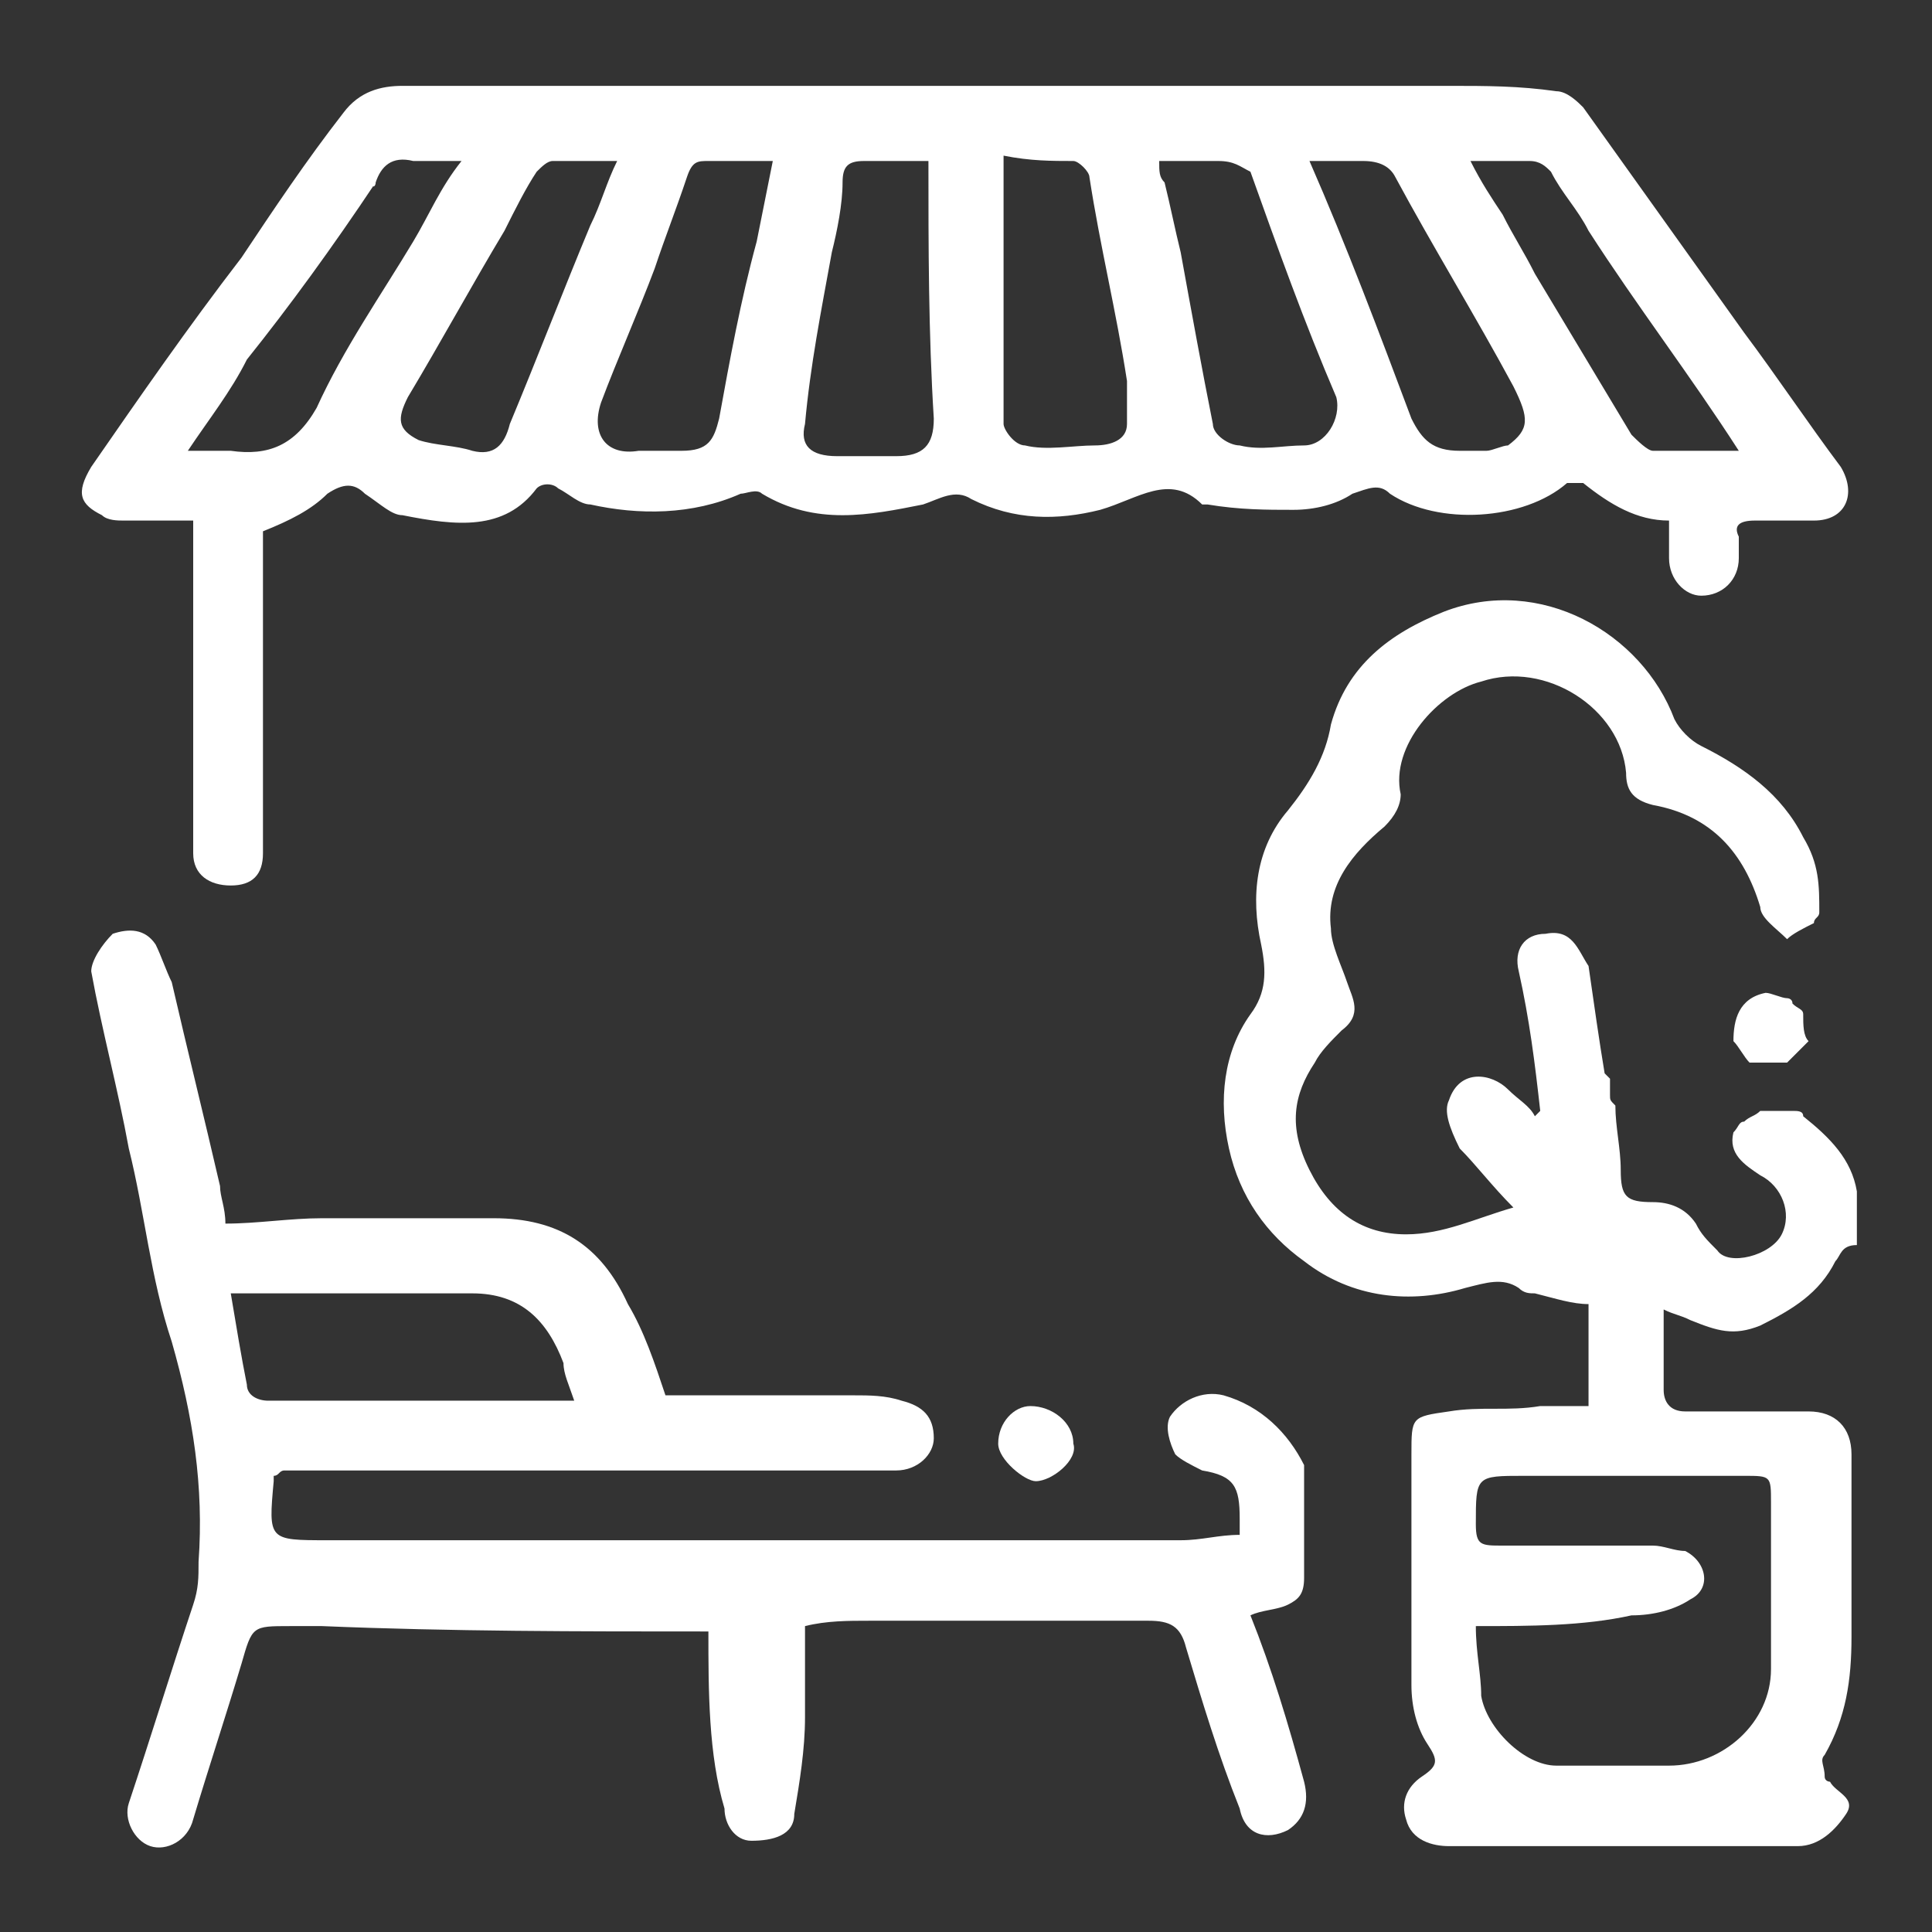 <?xml version="1.0" encoding="utf-8"?>
<!-- Generator: Adobe Illustrator 26.1.0, SVG Export Plug-In . SVG Version: 6.00 Build 0)  -->
<svg version="1.1" id="Слой_1" xmlns="http://www.w3.org/2000/svg" xmlns:xlink="http://www.w3.org/1999/xlink" x="0px" y="0px"
	 viewBox="0 0 36 36" style="enable-background:new 0 0 36 36;" xml:space="preserve">
<rect x="0" y="0" width="36" height="36" fill="#333333" stroke="none"/>
<style type="text/css">
	.st0{fill:#FFFFFF;}
</style>
<path class="st0" d="M3.6,9.7c-0.5,0-0.9,0-1.3,0c-0.1,0-0.3,0-0.4-0.1C1.5,9.4,1.4,9.2,1.7,8.7c0.9-1.3,1.8-2.6,2.8-3.9
	C5.1,3.9,5.7,3,6.4,2.1c0.3-0.4,0.7-0.5,1.1-0.5c2.2,0,4.5,0,6.7,0c4.3,0,8.6,0,12.8,0c0.7,0,1.3,0,2,0.1c0.2,0,0.4,0.2,0.5,0.3
	c1,1.4,2,2.8,3,4.2c0.6,0.8,1.2,1.7,1.8,2.5c0.3,0.5,0.1,1-0.5,1c-0.4,0-0.7,0-1.1,0c-0.3,0-0.4,0.1-0.3,0.3c0,0.1,0,0.3,0,0.4
	c0,0.4-0.3,0.7-0.7,0.7c-0.3,0-0.6-0.3-0.6-0.7c0-0.2,0-0.5,0-0.7c-0.6,0-1.1-0.3-1.6-0.7c-0.1,0-0.2,0-0.3,0
	c-0.8,0.7-2.4,0.8-3.3,0.2c-0.2-0.2-0.4-0.1-0.7,0c-0.3,0.2-0.7,0.3-1.1,0.3c-0.5,0-1,0-1.6-0.1c0,0-0.1,0-0.1,0
	c-0.6-0.6-1.2-0.1-1.9,0.1c-0.8,0.2-1.6,0.2-2.4-0.2c-0.3-0.2-0.6,0-0.9,0.1c-1,0.2-2,0.4-3-0.2c-0.1-0.1-0.3,0-0.4,0
	c-0.9,0.4-1.9,0.4-2.8,0.2c-0.2,0-0.4-0.2-0.6-0.3c-0.1-0.1-0.3-0.1-0.4,0C9.4,9.9,8.5,9.8,7.5,9.6c-0.2,0-0.4-0.2-0.7-0.4
	c-0.2-0.2-0.4-0.2-0.7,0C5.8,9.5,5.4,9.7,4.9,9.9c0,1.3,0,2.7,0,4c0,0.7,0,1.4,0,2c0,0.4-0.2,0.6-0.6,0.6c-0.4,0-0.7-0.2-0.7-0.6
	c0-2,0-4,0-5.9C3.6,9.9,3.6,9.9,3.6,9.7L3.6,9.7z M29.6,4.3c-0.2-0.4-0.5-0.7-0.7-1.1C28.8,3.1,28.7,3,28.5,3c-0.3,0-0.7,0-1.1,0
	c0.2,0.4,0.4,0.7,0.6,1c0.2,0.4,0.4,0.7,0.6,1.1c0.6,1,1.2,2,1.8,3c0.1,0.1,0.3,0.3,0.4,0.3c0.5,0,1,0,1.6,0
	C31.5,7,30.5,5.7,29.6,4.3L29.6,4.3z M7,3.4C7,3.5,6.9,3.5,7,3.4C6.2,4.6,5.4,5.7,4.6,6.7C4.3,7.3,3.9,7.8,3.5,8.4
	c0.3,0,0.5,0,0.8,0C5,8.5,5.5,8.3,5.9,7.6c0.5-1.1,1.2-2.1,1.8-3.1C8,4,8.2,3.5,8.6,3C8.2,3,8,3,7.7,3C7.3,2.9,7.1,3.1,7,3.4L7,3.4z
	 M17.3,3c-0.5,0-0.9,0-1.2,0c-0.3,0-0.4,0.1-0.4,0.4c0,0.4-0.1,0.9-0.2,1.3c-0.2,1.1-0.4,2.1-0.5,3.2c-0.1,0.4,0.1,0.6,0.6,0.6
	c0.4,0,0.7,0,1.1,0c0.5,0,0.7-0.2,0.7-0.7C17.3,6.2,17.3,4.6,17.3,3L17.3,3z M21.6,3c0,0.2,0,0.3,0.1,0.4c0.1,0.4,0.2,0.9,0.3,1.3
	c0.2,1.1,0.4,2.2,0.6,3.2c0,0.2,0.3,0.4,0.5,0.4c0.4,0.1,0.8,0,1.2,0c0.4,0,0.7-0.5,0.6-0.9c-0.6-1.4-1.1-2.8-1.6-4.2
	C23.1,3.1,23,3,22.7,3C22.4,3,22,3,21.6,3L21.6,3z M14.4,3c-0.4,0-0.8,0-1.2,0c-0.2,0-0.3,0-0.4,0.3c-0.2,0.6-0.4,1.1-0.6,1.7
	c-0.3,0.8-0.7,1.7-1,2.5c-0.2,0.6,0.1,1,0.7,0.9c0.3,0,0.6,0,0.8,0c0.5,0,0.6-0.2,0.7-0.6c0.2-1.1,0.4-2.2,0.7-3.3
	C14.2,4,14.3,3.5,14.4,3L14.4,3z M18.7,2.9c0,1.7,0,3.4,0,5c0,0.1,0.2,0.4,0.4,0.4c0.4,0.1,0.9,0,1.3,0c0.3,0,0.6-0.1,0.6-0.4
	c0-0.3,0-0.5,0-0.8c-0.2-1.3-0.5-2.5-0.7-3.8c0-0.1-0.2-0.3-0.3-0.3C19.6,3,19.2,3,18.7,2.9L18.7,2.9z M24.4,3
	c0.7,1.6,1.3,3.2,1.9,4.8c0.2,0.4,0.4,0.6,0.9,0.6c0.2,0,0.4,0,0.5,0c0.1,0,0.3-0.1,0.4-0.1c0.4-0.3,0.4-0.5,0.1-1.1
	c-0.7-1.3-1.5-2.6-2.2-3.9c-0.1-0.2-0.3-0.3-0.6-0.3C25.2,3,24.8,3,24.4,3L24.4,3z M11.5,3c-0.5,0-0.8,0-1.2,0
	c-0.1,0-0.2,0.1-0.3,0.2C9.8,3.5,9.6,3.9,9.4,4.3c-0.6,1-1.2,2.1-1.8,3.1C7.4,7.8,7.4,8,7.8,8.2c0.3,0.1,0.7,0.1,1,0.2
	c0.4,0.1,0.6-0.1,0.7-0.5c0.5-1.2,1-2.5,1.5-3.7C11.2,3.8,11.3,3.4,11.5,3L11.5,3z"/>
<path class="st0" d="M34.2,23.5c-0.3,0.6-0.8,0.9-1.4,1.2c-0.5,0.2-0.8,0.1-1.3-0.1c-0.2-0.1-0.3-0.1-0.5-0.2c0,0.5,0,1,0,1.5
	c0,0.2,0.1,0.4,0.4,0.4c0.8,0,1.5,0,2.3,0c0.5,0,0.8,0.3,0.8,0.8c0,1.1,0,2.3,0,3.4c0,0.8-0.1,1.5-0.5,2.2c-0.1,0.1,0,0.2,0,0.4
	c0,0.1,0.1,0.1,0.1,0.1c0.1,0.2,0.5,0.3,0.3,0.6c-0.2,0.3-0.5,0.6-0.9,0.6c-2.2,0-4.3,0-6.5,0c-0.3,0-0.7-0.1-0.8-0.5
	c-0.1-0.3,0-0.6,0.3-0.8c0.3-0.2,0.3-0.3,0.1-0.6c-0.2-0.3-0.3-0.7-0.3-1.1c0-1.4,0-2.9,0-4.3c0-0.7,0-0.7,0.7-0.8
	c0.6-0.1,1.1,0,1.7-0.1c0.3,0,0.6,0,0.9,0v-1.9c-0.3,0-0.6-0.1-1-0.2c-0.1,0-0.2,0-0.3-0.1c-0.3-0.2-0.6-0.1-1,0
	c-1,0.3-2.1,0.2-3-0.5c-0.7-0.5-1.2-1.2-1.4-2.1c-0.2-0.9-0.1-1.8,0.4-2.5c0.3-0.4,0.3-0.8,0.2-1.3c-0.2-0.9-0.1-1.8,0.5-2.5
	c0.4-0.5,0.7-1,0.8-1.6c0.3-1.1,1.1-1.7,2.1-2.1c1.8-0.7,3.7,0.4,4.3,2c0.1,0.2,0.3,0.4,0.5,0.5c0.8,0.4,1.5,0.9,1.9,1.7
	c0.3,0.5,0.3,0.9,0.3,1.4c0,0.1-0.1,0.1-0.1,0.2c-0.2,0.1-0.4,0.2-0.5,0.3c-0.2-0.2-0.5-0.4-0.5-0.6c-0.3-1-0.9-1.7-2-1.9
	c-0.4-0.1-0.5-0.3-0.5-0.6c-0.1-1.2-1.5-2.1-2.7-1.7c-0.8,0.2-1.7,1.2-1.5,2.1c0,0.2-0.1,0.4-0.3,0.6c-0.6,0.5-1.1,1.1-1,1.9
	c0,0.3,0.2,0.7,0.3,1c0.1,0.3,0.3,0.6-0.1,0.9c-0.2,0.2-0.4,0.4-0.5,0.6c-0.4,0.6-0.5,1.2-0.1,2c0.4,0.8,1,1.2,1.8,1.2
	c0.7,0,1.3-0.3,2-0.5c-0.4-0.4-0.7-0.8-1-1.1C27,21,26.9,20.7,27,20.5c0.2-0.6,0.8-0.5,1.1-0.2c0.2,0.2,0.4,0.3,0.5,0.5
	c0,0,0.1-0.1,0.1-0.1c-0.1-0.9-0.2-1.7-0.4-2.6c-0.1-0.4,0.1-0.7,0.5-0.7c0.5-0.1,0.6,0.3,0.8,0.6c0.1,0.7,0.2,1.4,0.3,2l0.1,0.1
	c0,0.1,0,0.2,0,0.3c0,0.1,0,0.1,0.1,0.2c0,0.4,0.1,0.8,0.1,1.2c0,0.5,0.1,0.6,0.6,0.6c0.3,0,0.6,0.1,0.8,0.4
	c0.1,0.2,0.2,0.3,0.4,0.5c0.2,0.3,1,0.1,1.2-0.3c0.2-0.4,0-0.9-0.4-1.1c-0.3-0.2-0.6-0.4-0.5-0.8c0.1-0.1,0.1-0.2,0.2-0.2
	c0.1-0.1,0.2-0.1,0.3-0.2c0.2,0,0.4,0,0.6,0c0.1,0,0.2,0,0.2,0.1c0.5,0.4,0.9,0.8,1,1.4c0,0.1,0,0.2,0,0.3c0,0.2,0,0.3,0,0.5
	c0,0.1,0,0.1,0,0.2C34.3,23.2,34.3,23.4,34.2,23.5L34.2,23.5z M27.5,30.3c0,0.5,0.1,0.9,0.1,1.3c0.1,0.6,0.8,1.3,1.4,1.3
	c0.7,0,1.4,0,2.1,0c1,0,1.9-0.8,1.9-1.8c0-1,0-2,0-3.1c0-0.5,0-0.5-0.5-0.5c-1.4,0-2.7,0-4.1,0c-0.9,0-0.9,0-0.9,0.9
	c0,0.4,0.1,0.4,0.5,0.4c0.9,0,1.8,0,2.8,0c0.2,0,0.4,0.1,0.6,0.1c0.4,0.2,0.5,0.7,0.1,0.9c-0.3,0.2-0.7,0.3-1.1,0.3
	C29.5,30.3,28.5,30.3,27.5,30.3L27.5,30.3z"/>
<path class="st0" d="M13.2,30.4c-2.4,0-4.8,0-7.2-0.1c-0.2,0-0.4,0-0.6,0c-0.7,0-0.7,0-0.9,0.7c-0.3,1-0.6,1.9-0.9,2.9
	c-0.1,0.4-0.5,0.6-0.8,0.5c-0.3-0.1-0.5-0.5-0.4-0.8c0.4-1.2,0.8-2.5,1.2-3.7c0.1-0.3,0.1-0.5,0.1-0.8c0.1-1.4-0.1-2.7-0.5-4.1
	c-0.4-1.2-0.5-2.4-0.8-3.6c-0.2-1.1-0.5-2.2-0.7-3.3c0-0.2,0.2-0.5,0.4-0.7c0.3-0.1,0.6-0.1,0.8,0.2c0.1,0.2,0.2,0.5,0.3,0.7
	c0.3,1.3,0.6,2.5,0.9,3.8c0,0.2,0.1,0.4,0.1,0.7c0.6,0,1.2-0.1,1.8-0.1c0.5,0,1.1,0,1.6,0c0.5,0,1,0,1.6,0c1.2,0,2,0.5,2.5,1.6
	c0.3,0.5,0.5,1.1,0.7,1.7c1.1,0,2.3,0,3.5,0c0.3,0,0.6,0,0.9,0.1c0.4,0.1,0.6,0.3,0.6,0.7c0,0.3-0.3,0.6-0.7,0.6c-1.4,0-2.9,0-4.3,0
	c-1.9,0-3.8,0-5.7,0c-0.5,0-0.9,0-1.4,0c-0.1,0-0.1,0.1-0.2,0.1c0,0,0,0.1,0,0.1c-0.1,1.1-0.1,1.1,1,1.1c5.3,0,10.6,0,15.9,0
	c0.4,0,0.7-0.1,1.1-0.1c0-0.1,0-0.2,0-0.3c0-0.6-0.1-0.8-0.7-0.9c-0.2-0.1-0.4-0.2-0.5-0.3c-0.1-0.2-0.2-0.5-0.1-0.7
	c0.2-0.3,0.6-0.5,1-0.4c0.7,0.2,1.2,0.7,1.5,1.3c0,0.1,0,0.2,0,0.3c0,0.6,0,1.2,0,1.8c0,0.3-0.1,0.4-0.3,0.5
	c-0.2,0.1-0.5,0.1-0.7,0.2c0.4,1,0.7,2,1,3.1c0.1,0.4,0,0.7-0.3,0.9c-0.4,0.2-0.8,0.1-0.9-0.4c-0.4-1-0.7-2-1-3
	c-0.1-0.4-0.3-0.5-0.7-0.5c-1.7,0-3.5,0-5.2,0c-0.4,0-0.8,0-1.2,0.1c0,0.6,0,1.2,0,1.7c0,0.6-0.1,1.2-0.2,1.8c0,0.4-0.4,0.5-0.8,0.5
	c-0.3,0-0.5-0.3-0.5-0.6C13.2,32.7,13.2,31.5,13.2,30.4L13.2,30.4L13.2,30.4z M4.3,24.1c0.1,0.6,0.2,1.2,0.3,1.7
	c0,0.2,0.2,0.3,0.4,0.3c1.8,0,3.6,0,5.4,0c0.1,0,0.2,0,0.3,0c-0.1-0.3-0.2-0.5-0.2-0.7c-0.3-0.8-0.8-1.3-1.7-1.3
	C7.3,24.1,5.8,24.1,4.3,24.1L4.3,24.1z"/>
<path class="st0" d="M19.3,27.6c-0.2,0-0.7-0.4-0.7-0.7c0-0.4,0.3-0.7,0.6-0.7c0.4,0,0.8,0.3,0.8,0.7C20.1,27.2,19.6,27.6,19.3,27.6
	z"/>
<path class="st0" d="M32.6,19.8c-0.1-0.1-0.2-0.3-0.3-0.4c0-0.4,0.1-0.8,0.6-0.9c0.1,0,0.3,0.1,0.4,0.1c0,0,0.1,0,0.1,0.1
	c0.1,0.1,0.2,0.1,0.2,0.2c0,0.2,0,0.4,0.1,0.5c-0.1,0.1-0.3,0.3-0.4,0.4C33,19.8,32.8,19.8,32.6,19.8L32.6,19.8z"/>
</svg>
